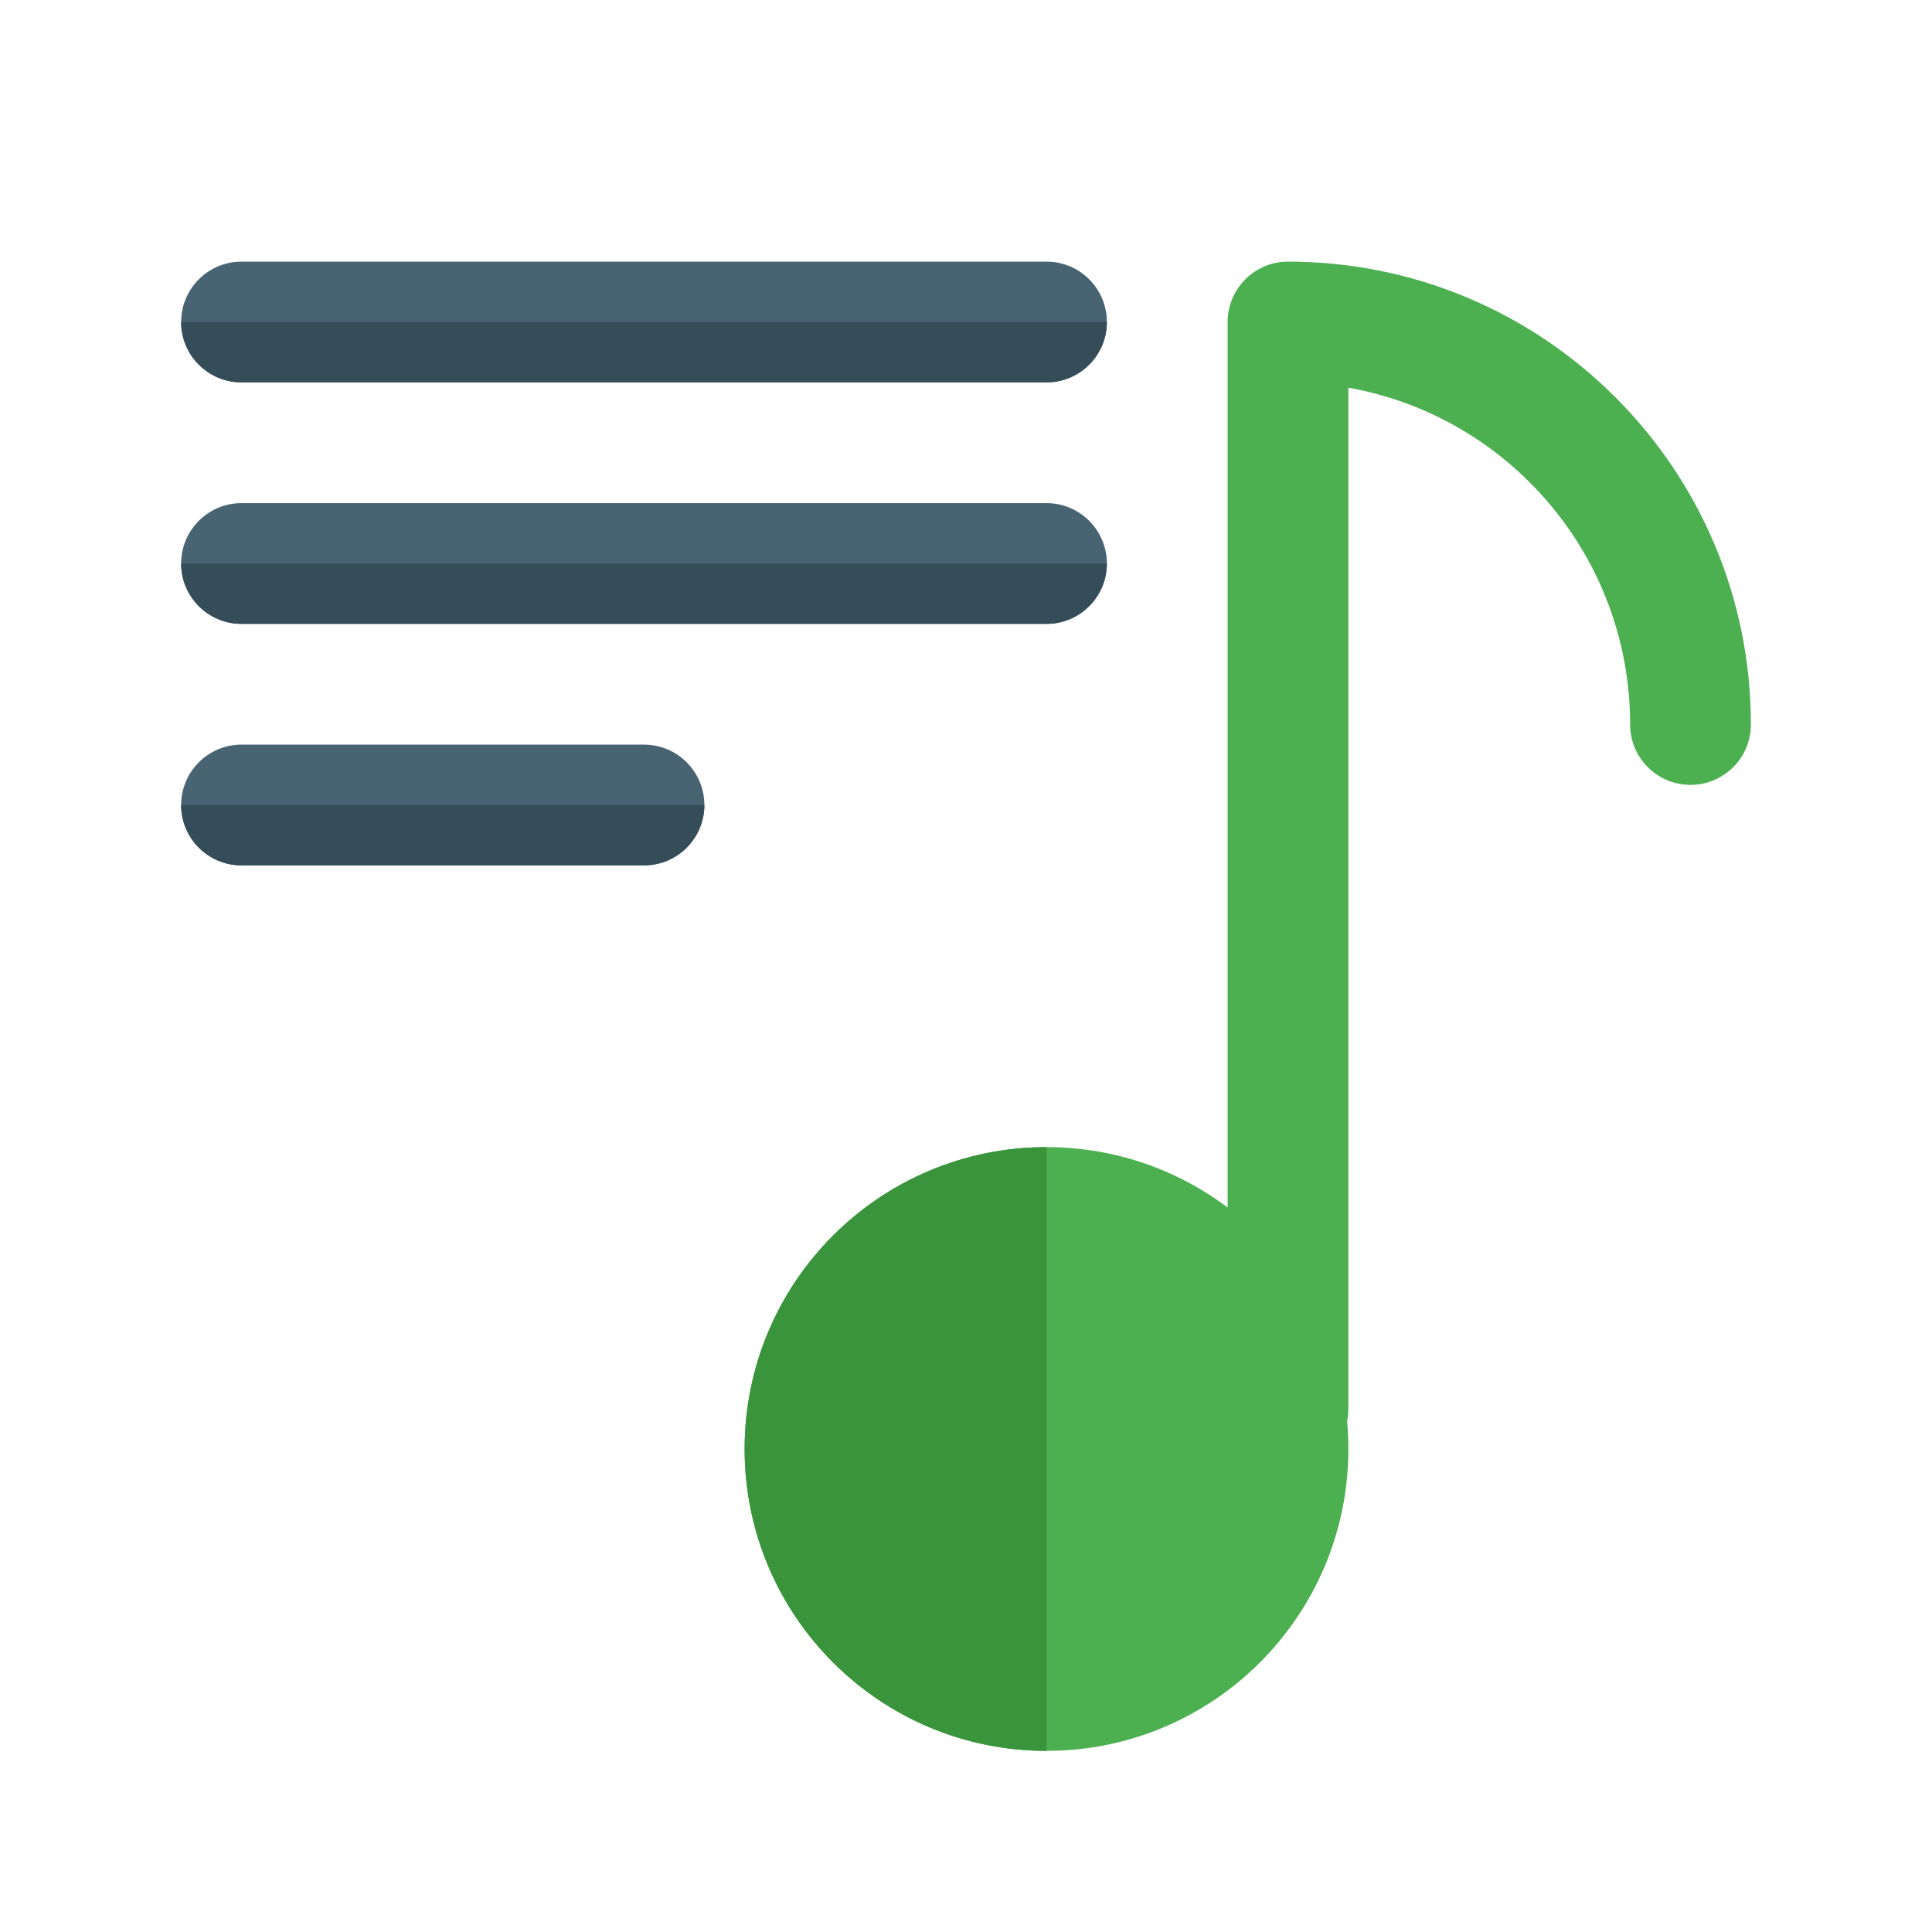 <svg fill="none" height="512" viewBox="0 0 24 24" width="512" xmlns="http://www.w3.org/2000/svg"><g clip-rule="evenodd" fill-rule="evenodd"><path d="m15.25 4c0-.414.336-.75.75-.75 3.176 0 5.75 2.574 5.75 5.75 0 .414-.336.75-.75.75s-.75-.336-.75-.75c0-2.091-1.51-3.83-3.5-4.184v12.684c0 .414-.336.75-.75.75s-.75-.336-.75-.75z" fill="#4caf50"/><path d="m2.25 4c0-.414.336-.75.75-.75h10c.414 0 .75.336.75.75s-.336.75-.75.75h-10c-.414 0-.75-.336-.75-.75z" fill="#486472"/><path d="m2.25 7c0-.414.336-.75.75-.75h10c.414 0 .75.336.75.75s-.336.75-.75.75h-10c-.414 0-.75-.336-.75-.75z" fill="#486472"/><path d="m2.25 10c0-.414.336-.75.75-.75h5c.414 0 .75.336.75.75 0 .414-.336.75-.75.75h-5c-.414 0-.75-.336-.75-.75z" fill="#486472"/></g><path d="m13 14.25c-2.071 0-3.75 1.679-3.75 3.75s1.679 3.75 3.75 3.75 3.75-1.679 3.75-3.75-1.679-3.75-3.75-3.75z" fill="#4caf50"/><path clip-rule="evenodd" d="m13 14.25v7.5c-2.071 0-3.75-1.679-3.75-3.75s1.679-3.75 3.75-3.75z" fill="#39943c" fill-rule="evenodd"/><path clip-rule="evenodd" d="m13.75 4h-11.5c0 .414.336.75.75.75h10c.414 0 .75-.336.75-.75z" fill="#354d58" fill-rule="evenodd"/><path clip-rule="evenodd" d="m13.75 7h-11.5c0 .414.336.75.75.75h10c.414 0 .75-.336.75-.75z" fill="#354d58" fill-rule="evenodd"/><path clip-rule="evenodd" d="m8.75 10h-6.5c0 .414.336.75.75.75h5c.414 0 .75-.336.75-.75z" fill="#354d58" fill-rule="evenodd"/></svg>